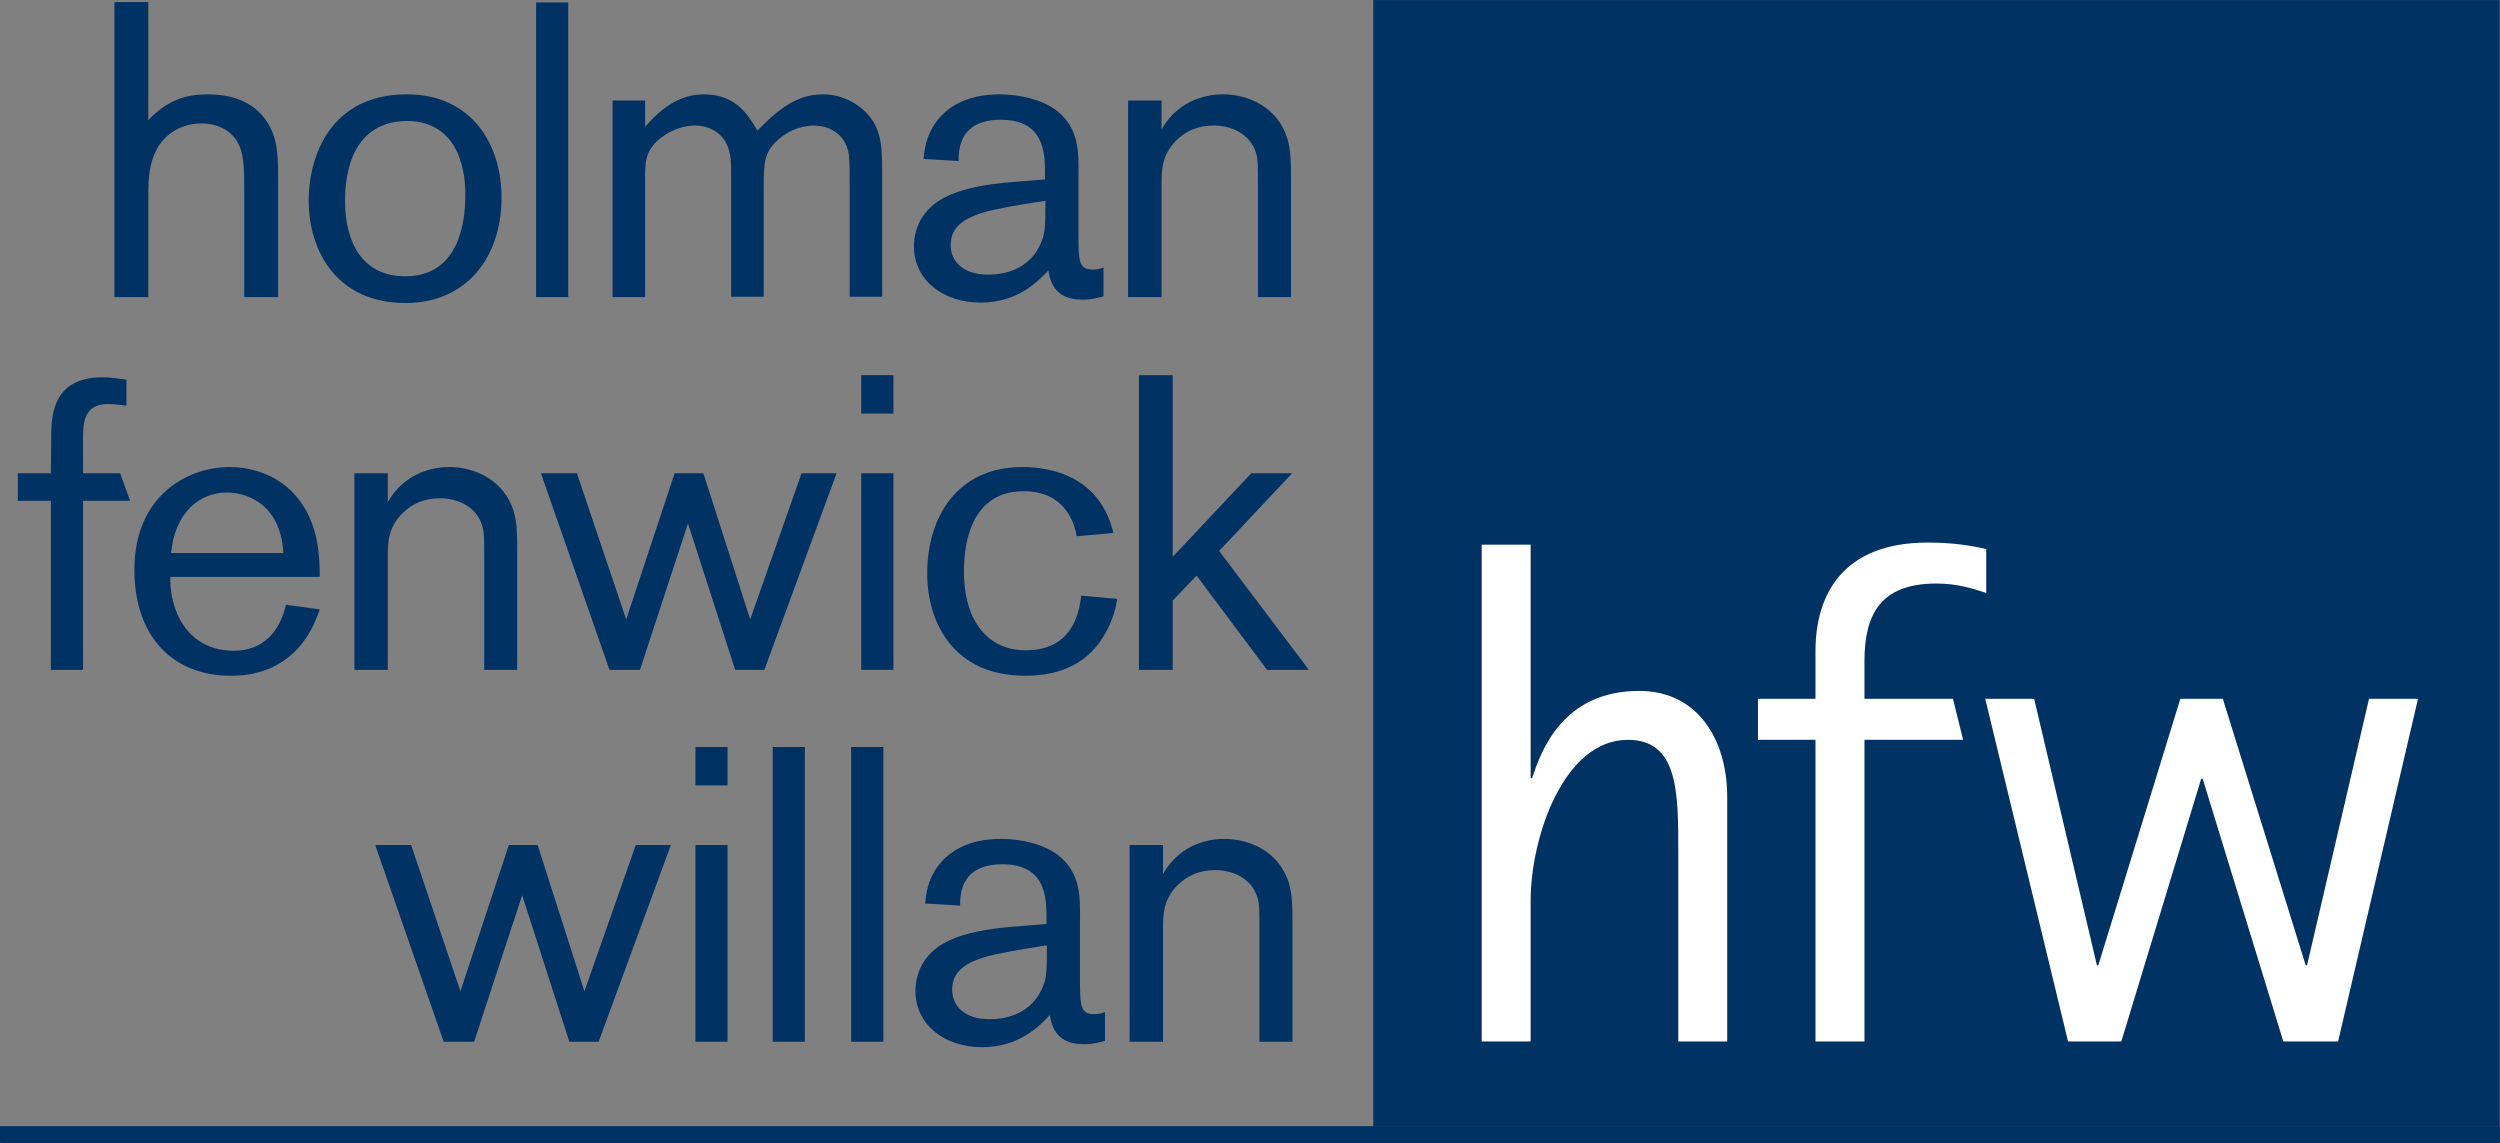 <?xml version="1.0" encoding="UTF-8"?>
<svg xmlns="http://www.w3.org/2000/svg" xmlns:xlink="http://www.w3.org/1999/xlink" width="180.64pt" height="82.6pt" viewBox="0 0 180.64 82.6" version="1.1">
<rect x="0" y="0" width="180.64" height="82.6" fill="#808080" stroke="none"/>
<defs>
<clipPath id="clip1">
  <path d="M 99 0 L 180.641 0 L 180.641 82 L 99 82 Z M 99 0 "/>
</clipPath>
<clipPath id="clip2">
  <path d="M 0 81 L 180.641 81 L 180.641 82.602 L 0 82.602 Z M 0 81 "/>
</clipPath>
</defs>
<g id="surface1">
<g clip-path="url(#clip1)" clip-rule="nonzero">
<path style=" stroke:none;fill-rule:nonzero;fill:rgb(0%,19.608%,38.823%);fill-opacity:1;" d="M 180.621 81.395 L 99.23 81.395 L 99.23 0.004 L 180.621 0.004 L 180.621 81.395 "/>
</g>
<path style=" stroke:none;fill-rule:nonzero;fill:rgb(100%,100%,100%);fill-opacity:1;" d="M 143.445 50.492 L 146.98 50.492 L 151.512 69.742 L 151.617 69.742 L 157.543 50.492 L 160.613 50.492 L 166.598 69.742 L 166.699 69.742 L 171.176 50.492 L 174.715 50.492 L 168.941 75.254 L 164.984 75.254 L 159.156 56.266 L 159.051 56.266 L 153.277 75.254 L 149.43 75.254 L 143.445 50.492 "/>
<path style=" stroke:none;fill-rule:nonzero;fill:rgb(0%,19.608%,38.823%);fill-opacity:1;" d="M 8.27 0.148 L 10.715 0.148 L 10.715 8.684 C 12.223 7.086 13.672 6.816 15.027 6.816 C 18.168 6.816 19.402 8.559 19.824 9.945 C 20.094 10.855 20.094 11.789 20.094 13.207 L 20.094 21.469 L 17.648 21.469 L 17.648 13.965 C 17.648 12.09 17.648 11.004 17.078 10.129 C 16.48 9.254 15.508 8.918 14.574 8.918 C 13.039 8.918 11.375 9.77 10.895 11.973 C 10.715 12.754 10.715 13.508 10.715 14.562 L 10.715 21.469 L 8.27 21.469 L 8.27 0.148 "/>
<path style=" stroke:none;fill-rule:nonzero;fill:rgb(0%,19.608%,38.823%);fill-opacity:1;" d="M 33.465 12.359 C 32.926 9.559 31.082 8.742 29.453 8.742 C 26.227 8.742 24.93 11.246 24.93 14.508 C 24.93 17.488 26.168 19.965 29.273 19.965 C 33.285 19.965 33.59 15.805 33.617 14.355 C 33.648 13.449 33.559 12.785 33.465 12.359 Z M 29.305 21.895 C 24.391 21.895 22.305 18.211 22.305 14.473 C 22.305 11.305 23.871 6.816 29.395 6.816 C 34.098 6.816 36.273 10.461 36.238 14.355 C 36.211 18.668 33.648 21.895 29.305 21.895 "/>
<path style=" stroke:none;fill-rule:nonzero;fill:rgb(0%,19.608%,38.823%);fill-opacity:1;" d="M 41.059 0.176 L 41.059 21.469 L 38.738 21.469 L 38.738 0.176 L 41.059 0.176 "/>
<path style=" stroke:none;fill-rule:nonzero;fill:rgb(0%,19.608%,38.823%);fill-opacity:1;" d="M 46.613 7.262 L 46.613 9.164 C 48.332 7.145 49.812 6.816 50.863 6.816 C 53.188 6.816 54.066 8.32 54.727 9.438 C 55.965 8.199 57.352 6.816 59.461 6.816 C 61.211 6.816 62.781 7.902 63.355 9.285 C 63.715 10.156 63.742 11.129 63.742 12.543 L 63.742 21.441 L 61.391 21.441 L 61.391 13.113 C 61.391 11.816 61.391 11.34 61.27 10.855 C 60.816 9.227 59.312 9.07 58.797 9.07 C 57.801 9.07 56.715 9.559 56.027 10.281 C 55.238 11.094 55.184 11.762 55.184 13.477 L 55.184 21.441 L 52.828 21.441 L 52.828 12.301 C 52.828 11.762 52.828 10.766 52.281 10.039 C 51.953 9.586 51.258 9.07 50.203 9.07 C 49.297 9.07 48.305 9.469 47.547 10.129 C 46.613 10.977 46.613 11.762 46.613 13.023 L 46.613 21.469 L 44.262 21.469 L 44.262 7.262 L 46.613 7.262 "/>
<path style=" stroke:none;fill-rule:nonzero;fill:rgb(0%,19.608%,38.823%);fill-opacity:1;" d="M 71.797 15.164 C 69.148 15.738 68.695 16.738 68.695 17.73 C 68.695 18.883 69.598 19.844 71.379 19.844 C 73.039 19.844 74.457 19.176 75.152 17.703 C 75.508 16.918 75.539 16.586 75.539 14.508 C 74.605 14.656 73.34 14.832 71.797 15.164 Z M 75.508 12.965 L 75.508 12.602 C 75.508 11.129 75.508 8.652 72.312 8.652 C 69.266 8.652 69.266 10.887 69.266 11.637 L 66.73 11.484 C 66.793 10.977 66.852 10.195 67.305 9.348 C 68.148 7.777 69.812 6.816 72.223 6.816 C 73.551 6.816 75.27 7.145 76.387 8.02 C 77.953 9.285 77.953 10.91 77.926 12.816 L 77.926 17.43 C 77.953 18.789 77.953 19.48 78.953 19.48 C 79.254 19.48 79.523 19.418 79.734 19.328 L 79.734 21.414 C 79.34 21.508 78.922 21.652 78.227 21.652 C 77.109 21.652 75.992 21.289 75.754 19.543 C 75.027 20.293 73.582 21.863 70.863 21.863 C 68.09 21.863 66.039 20.207 66.039 17.793 C 66.039 17.039 66.25 16.281 66.672 15.648 C 67.484 14.445 68.996 13.477 73.25 13.145 L 75.508 12.965 "/>
<path style=" stroke:none;fill-rule:nonzero;fill:rgb(0%,19.608%,38.823%);fill-opacity:1;" d="M 83.93 7.262 L 83.93 9.348 C 85.258 7.023 87.516 6.816 88.363 6.816 C 90.172 6.816 92.348 7.719 93.035 10.07 C 93.281 10.91 93.281 11.789 93.281 12.996 L 93.281 21.469 L 90.895 21.469 L 90.895 13.391 C 90.895 11.945 90.895 11.516 90.75 11.035 C 90.324 9.676 88.992 9.07 87.699 9.07 C 86.645 9.07 85.738 9.406 84.984 10.156 C 83.93 11.215 83.93 12.301 83.93 13.355 L 83.93 21.469 L 81.512 21.469 L 81.512 7.262 L 83.93 7.262 "/>
<path style=" stroke:none;fill-rule:nonzero;fill:rgb(0%,19.608%,38.823%);fill-opacity:1;" d="M 6 34.195 L 8.68 34.195 L 9.402 36.188 L 6 36.188 L 6 48.402 L 3.676 48.402 L 3.676 36.188 L 1.289 36.188 L 1.289 34.195 L 3.676 34.195 L 3.703 31.301 C 3.734 30.094 3.793 27.262 7.387 27.262 C 8.082 27.262 8.68 27.379 9.137 27.438 L 9.137 29.309 C 8.68 29.25 8.141 29.191 7.809 29.191 C 6.027 29.191 6 30.605 6 31.723 L 6 34.195 "/>
<path style=" stroke:none;fill-rule:nonzero;fill:rgb(0%,19.608%,38.823%);fill-opacity:1;" d="M 20.477 39.961 C 20.266 36.219 17.582 35.586 16.406 35.586 C 14.355 35.586 12.633 37.09 12.363 39.961 Z M 23.102 44.031 C 22.77 45 21.504 48.828 16.68 48.828 C 12.453 48.828 9.711 45.961 9.711 41.168 C 9.711 35.797 13.57 33.746 16.59 33.746 C 19.211 33.746 21.988 35.195 22.832 38.785 C 23.102 39.988 23.102 41.078 23.102 41.68 L 12.305 41.68 C 12.242 44.066 13.508 47.02 16.891 47.02 C 19.031 47.02 20.238 45.602 20.66 43.699 L 23.102 44.031 "/>
<path style=" stroke:none;fill-rule:nonzero;fill:rgb(0%,19.608%,38.823%);fill-opacity:1;" d="M 28.02 34.195 L 28.02 36.281 C 29.344 33.961 31.613 33.746 32.453 33.746 C 34.266 33.746 36.438 34.652 37.133 37.004 C 37.371 37.848 37.371 38.723 37.371 39.93 L 37.371 48.402 L 34.988 48.402 L 34.988 40.324 C 34.988 38.875 34.988 38.453 34.84 37.969 C 34.414 36.609 33.09 36.004 31.789 36.004 C 30.734 36.004 29.832 36.34 29.074 37.09 C 28.02 38.148 28.02 39.23 28.02 40.289 L 28.02 48.402 L 25.609 48.402 L 25.609 34.195 L 28.02 34.195 "/>
<path style=" stroke:none;fill-rule:nonzero;fill:rgb(0%,19.608%,38.823%);fill-opacity:1;" d="M 50.824 34.195 L 54.207 44.758 L 57.918 34.195 L 60.449 34.195 L 55.23 48.402 L 53.121 48.402 L 49.711 37.82 L 46.242 48.402 L 44.039 48.402 L 39.086 34.195 L 41.684 34.195 L 45.246 44.758 L 48.746 34.195 L 50.824 34.195 "/>
<path style=" stroke:none;fill-rule:nonzero;fill:rgb(0%,19.608%,38.823%);fill-opacity:1;" d="M 64.555 34.195 L 64.555 48.402 L 62.23 48.402 L 62.23 34.195 Z M 64.555 27.109 L 64.555 29.883 L 62.23 29.883 L 62.23 27.109 L 64.555 27.109 "/>
<path style=" stroke:none;fill-rule:nonzero;fill:rgb(0%,19.608%,38.823%);fill-opacity:1;" d="M 80.723 43.273 C 80.633 43.848 80.48 44.637 79.906 45.691 C 78.73 47.863 76.711 48.828 74.082 48.828 C 68.863 48.828 66.996 44.938 66.996 41.441 C 66.996 37.395 69.137 33.746 73.871 33.746 C 76.164 33.746 79.516 34.559 80.449 38.512 L 77.797 38.746 C 77.707 38.18 77.191 35.492 73.965 35.492 C 69.832 35.492 69.648 39.988 69.648 41.262 C 69.648 42.797 69.953 44.125 70.582 45.09 C 71.398 46.387 72.641 46.988 74.113 46.988 C 77.578 46.988 77.977 44.152 78.129 43.039 L 80.723 43.273 "/>
<path style=" stroke:none;fill-rule:nonzero;fill:rgb(0%,19.608%,38.823%);fill-opacity:1;" d="M 88.09 39.809 L 94.574 48.402 L 91.555 48.402 L 86.461 41.59 L 84.734 43.395 L 84.734 48.402 L 82.297 48.402 L 82.297 27.109 L 84.734 27.109 L 84.734 40.234 L 90.414 34.195 L 93.367 34.195 L 88.09 39.809 "/>
<path style=" stroke:none;fill-rule:nonzero;fill:rgb(0%,19.608%,38.823%);fill-opacity:1;" d="M 38.848 61.062 L 42.227 71.625 L 45.938 61.062 L 48.473 61.062 L 43.254 75.27 L 41.137 75.27 L 37.73 64.684 L 34.258 75.27 L 32.059 75.27 L 27.113 61.062 L 29.707 61.062 L 33.27 71.625 L 36.766 61.062 L 38.848 61.062 "/>
<path style=" stroke:none;fill-rule:nonzero;fill:rgb(0%,19.608%,38.823%);fill-opacity:1;" d="M 52.57 61.062 L 52.57 75.27 L 50.25 75.27 L 50.25 61.062 Z M 52.57 53.973 L 52.57 56.75 L 50.25 56.75 L 50.25 53.973 L 52.57 53.973 "/>
<path style=" stroke:none;fill-rule:nonzero;fill:rgb(0%,19.608%,38.823%);fill-opacity:1;" d="M 58.156 53.973 L 58.156 75.27 L 55.832 75.27 L 55.832 53.973 L 58.156 53.973 "/>
<path style=" stroke:none;fill-rule:nonzero;fill:rgb(0%,19.608%,38.823%);fill-opacity:1;" d="M 63.828 53.973 L 63.828 75.27 L 61.5 75.27 L 61.5 53.973 L 63.828 53.973 "/>
<path style=" stroke:none;fill-rule:nonzero;fill:rgb(0%,19.608%,38.823%);fill-opacity:1;" d="M 71.91 68.965 C 69.258 69.539 68.801 70.535 68.801 71.531 C 68.801 72.68 69.707 73.645 71.484 73.645 C 73.148 73.645 74.562 72.977 75.262 71.504 C 75.617 70.715 75.648 70.387 75.648 68.309 C 74.711 68.453 73.445 68.633 71.91 68.965 Z M 75.617 66.762 L 75.617 66.402 C 75.617 64.926 75.617 62.449 72.422 62.449 C 69.375 62.449 69.375 64.684 69.375 65.434 L 66.844 65.285 C 66.902 64.773 66.965 63.992 67.414 63.145 C 68.258 61.574 69.922 60.613 72.336 60.613 C 73.664 60.613 75.379 60.945 76.492 61.82 C 78.062 63.086 78.062 64.711 78.035 66.617 L 78.035 71.227 C 78.062 72.59 78.062 73.281 79.059 73.281 C 79.363 73.281 79.629 73.219 79.844 73.129 L 79.844 75.211 C 79.453 75.305 79.027 75.449 78.332 75.449 C 77.215 75.449 76.102 75.09 75.859 73.344 C 75.137 74.094 73.691 75.664 70.973 75.664 C 68.199 75.664 66.145 74.008 66.145 71.594 C 66.145 70.84 66.359 70.082 66.781 69.449 C 67.594 68.242 69.102 67.277 73.355 66.945 L 75.617 66.762 "/>
<path style=" stroke:none;fill-rule:nonzero;fill:rgb(0%,19.608%,38.823%);fill-opacity:1;" d="M 84.035 61.062 L 84.035 63.145 C 85.359 60.824 87.625 60.613 88.469 60.613 C 90.277 60.613 92.453 61.516 93.148 63.871 C 93.387 64.711 93.387 65.586 93.387 66.797 L 93.387 75.27 L 91.004 75.27 L 91.004 67.188 C 91.004 65.746 91.004 65.316 90.855 64.836 C 90.43 63.477 89.102 62.871 87.809 62.871 C 86.754 62.871 85.848 63.207 85.09 63.957 C 84.035 65.016 84.035 66.102 84.035 67.156 L 84.035 75.27 L 81.621 75.27 L 81.621 61.062 L 84.035 61.062 "/>
<path style=" stroke:none;fill-rule:nonzero;fill:rgb(100%,100%,100%);fill-opacity:1;" d="M 107.062 39.355 L 110.598 39.355 L 110.598 56.219 L 110.703 56.219 C 111.379 54.188 112.941 49.922 118.457 49.922 C 122.672 49.922 124.801 53.457 124.801 57.566 L 124.801 75.254 L 121.266 75.254 L 121.266 61.52 C 121.266 57.258 121.266 53.457 117.625 53.457 C 112.941 53.457 110.598 60.586 110.598 65.059 L 110.598 75.254 L 107.062 75.254 L 107.062 39.355 "/>
<path style=" stroke:none;fill-rule:nonzero;fill:rgb(100%,100%,100%);fill-opacity:1;" d="M 131.18 53.457 L 127.023 53.457 L 127.023 50.492 L 131.18 50.492 L 131.18 47.055 C 131.18 43.004 133.105 39.203 139.297 39.203 C 141.066 39.203 142.367 39.41 143.516 39.672 L 143.516 42.844 C 142.574 42.531 141.43 42.164 139.922 42.164 C 135.812 42.164 134.719 44.457 134.719 47.785 L 134.719 50.492 L 141.113 50.492 L 141.848 53.457 L 134.719 53.457 L 134.719 75.254 L 131.18 75.254 L 131.18 53.457 "/>
<g clip-path="url(#clip2)" clip-rule="nonzero">
<path style=" stroke:none;fill-rule:nonzero;fill:rgb(0%,19.608%,38.823%);fill-opacity:1;" d="M 180.637 82.602 L 180.637 81.402 L 0.027 81.402 L 0.027 82.602 L 180.637 82.602 "/>
<path style=" stroke:none;fill-rule:nonzero;fill:rgb(0%,19.608%,38.823%);fill-opacity:1;" d="M 180.609 82.57 L 180.609 81.375 L 0 81.375 L 0 82.57 L 180.609 82.57 "/>
</g>
</g>
</svg>
